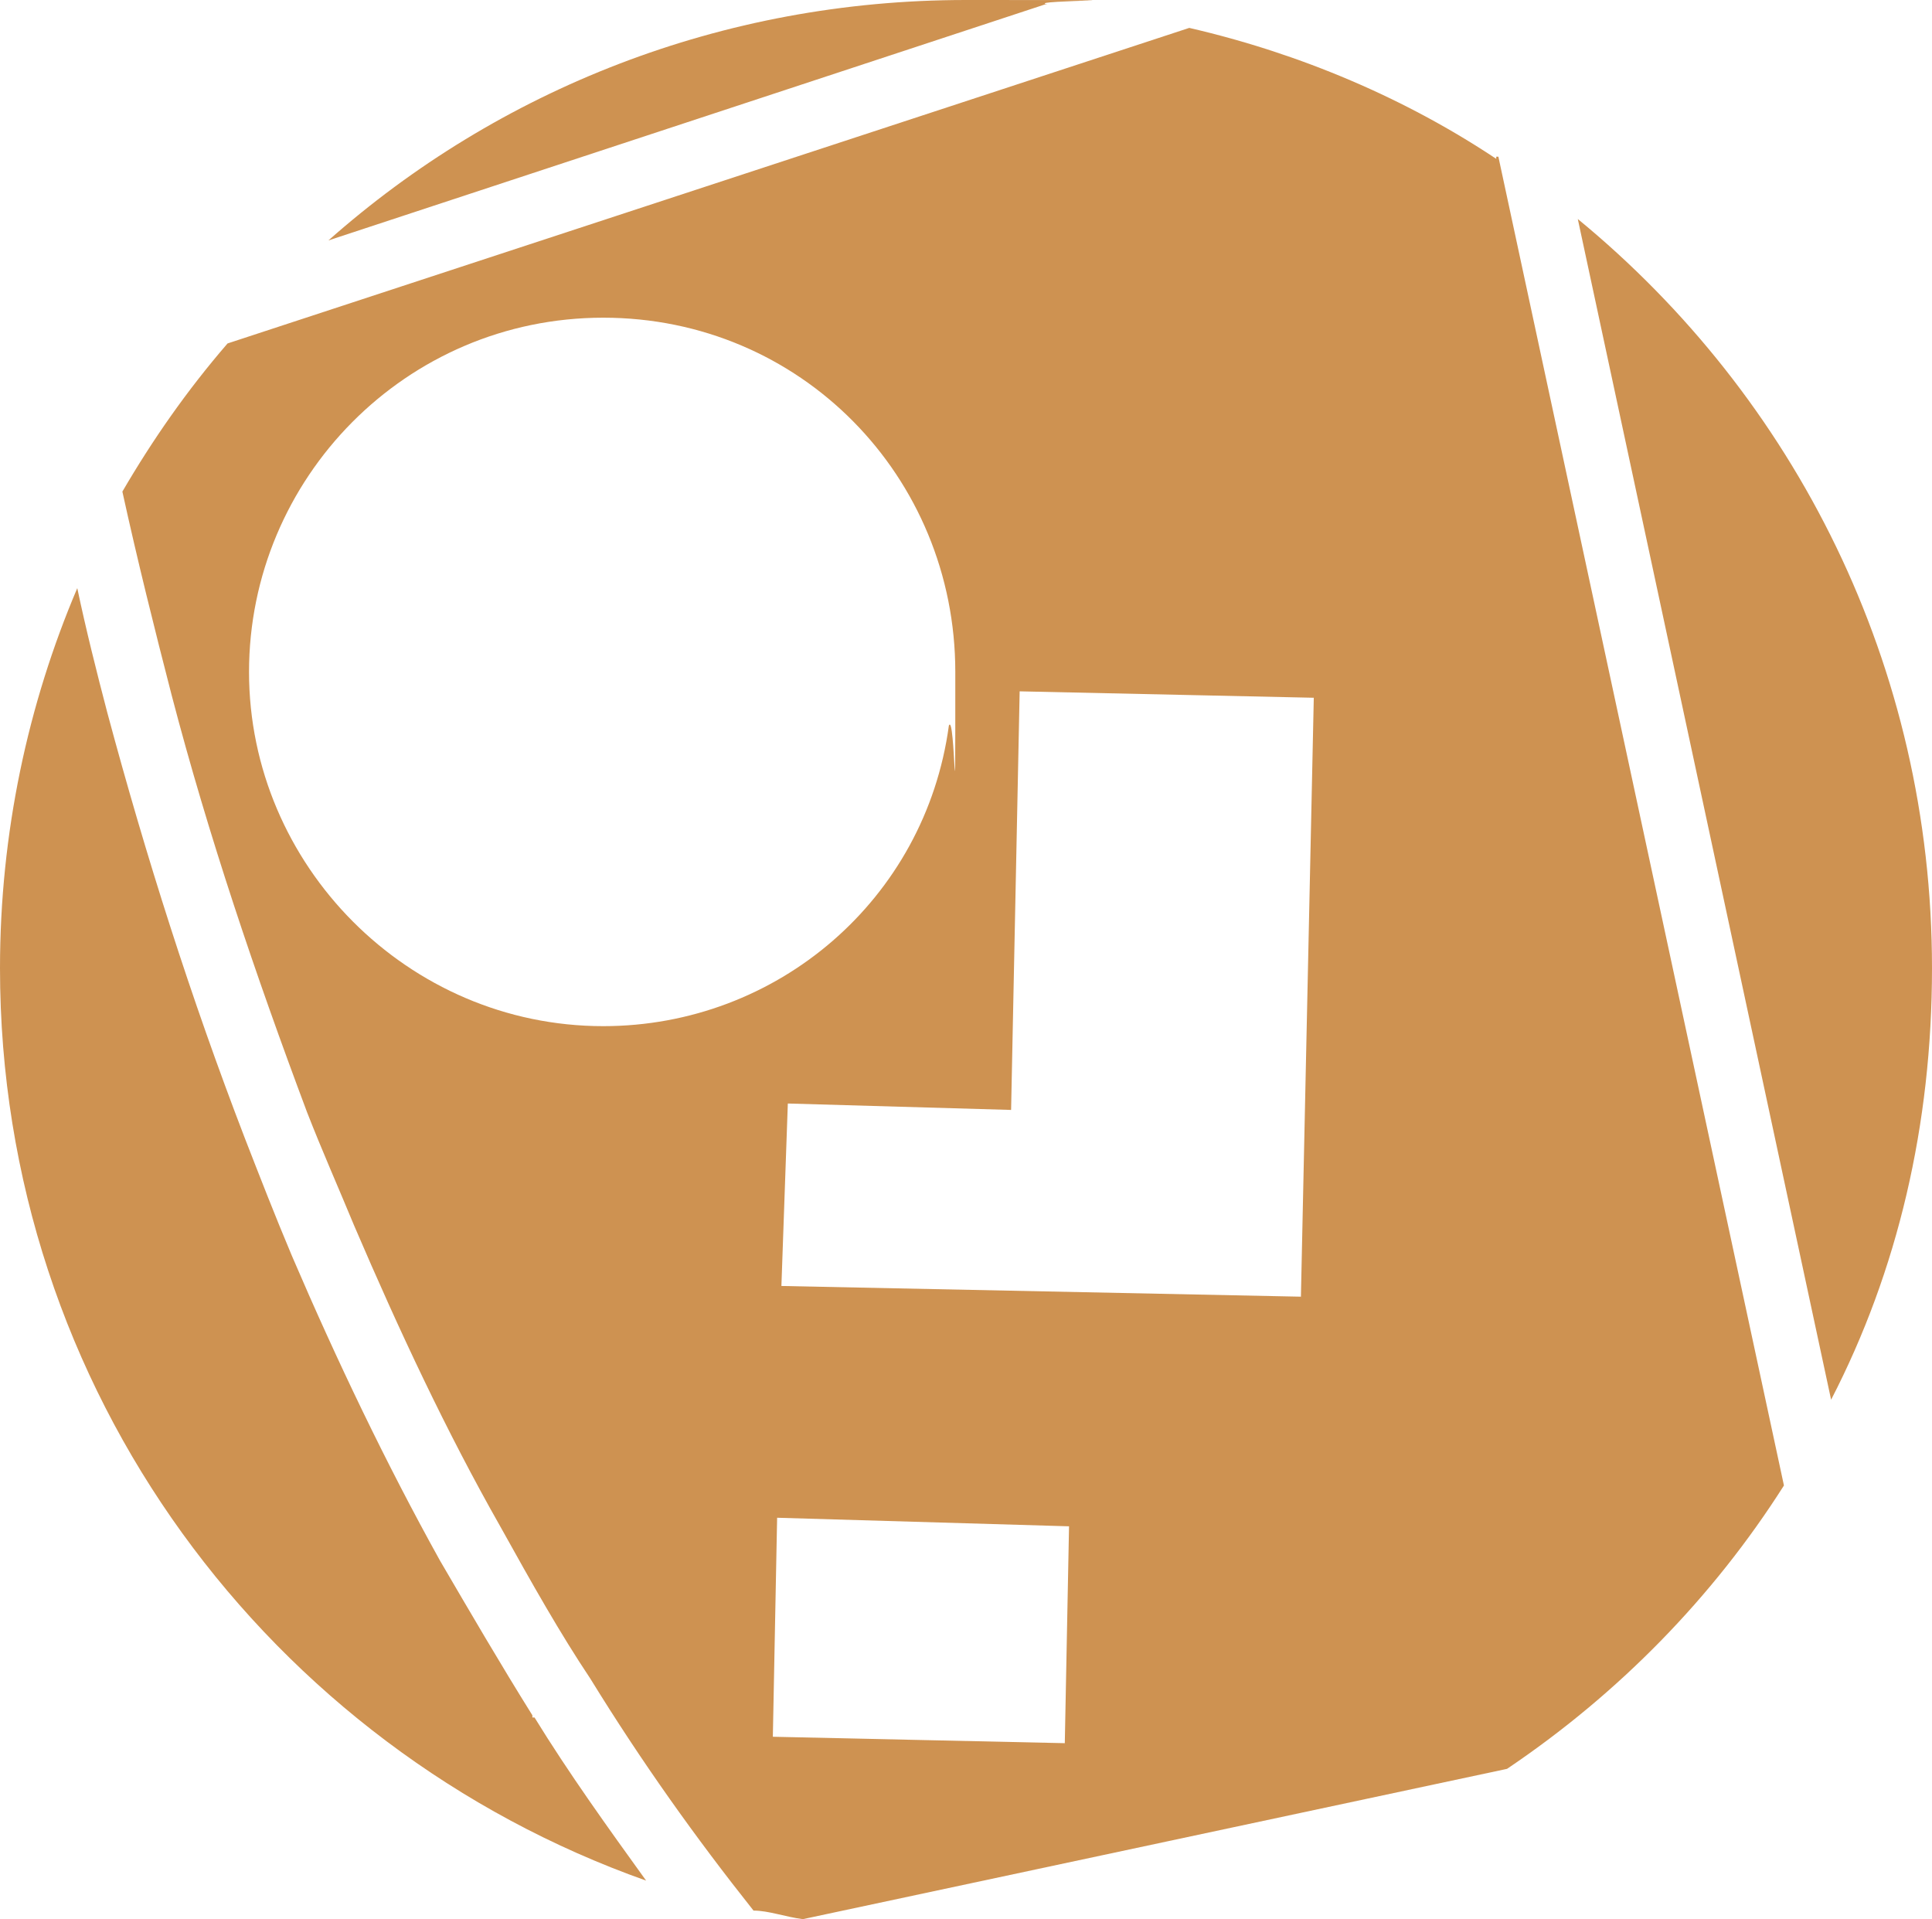 <?xml version="1.0" encoding="UTF-8"?><svg id="Calque_1" xmlns="http://www.w3.org/2000/svg" viewBox="0 0 261.76 260.01"><defs><style>.cls-1{fill:#ce9251;}</style></defs><g id="wrapper-sphere"><path id="sphère-center" class="cls-1" d="M81.73,139.02c-26.47,0-47.99-21.81-47.99-47.99s21.23-47.99,47.99-47.99,47.7,21.52,47.7,47.99,0,5.24-.87,7.27c-3.2,23.56-23.27,40.72-46.83,40.72h0ZM144.26,236.16l-39.55-.87.58-29.67,39.55,1.16-.58,29.67h0v-.29ZM176.25,175.67l-70.38-1.45.87-24.72,30.25.87,1.16-56.71,39.85.87-1.75,81.44h0v-.29ZM202.72,21.52c-12.22-8.14-26.47-14.25-41.59-17.74L30.83,46.53c-5.53,6.4-10.18,13.09-14.25,20.07,2.04,9.31,4.36,18.61,6.69,27.63,4.94,18.9,11.34,37.81,18.32,56.42,2.04,5.24,4.36,10.47,6.4,15.41,6.11,14.25,12.51,27.92,19.78,40.72,4.36,7.85,8.14,14.54,12.22,20.65,6.98,11.34,14.25,21.52,22.1,31.41,2.04,0,4.36.87,6.69,1.16l95.4-20.36c15.12-10.18,27.92-23.27,37.52-38.39L203.01,21.23h-.29v.29Z"/><path id="sphère-left" class="cls-1" d="M72.13,232.38c-4.36-6.98-8.43-13.96-12.51-20.94-7.27-13.09-13.96-27.05-20.07-41.3-2.33-5.53-4.36-10.76-6.4-16-7.27-18.9-13.38-38.1-18.61-57.59-1.45-5.53-2.91-11.34-4.07-16.87C3.78,95.4,0,112.85,0,131.17c0,57.3,36.65,105.58,87.54,123.61-5.24-7.27-10.47-14.54-15.12-22.1h-.29v-.29Z"/><path id="sphère-right" class="cls-1" d="M213.77,29.67l34.32,159.96c9.02-17.45,13.67-37.23,13.67-58.46,0-41.01-18.61-77.36-47.99-101.5h0Z"/><path id="sphère-top" class="cls-1" d="M141.64.58l-97.14,31.99C67.48,12.22,97.72,0,130.88,0s7.27,0,11.05.58h-.29Z"/></g></svg>